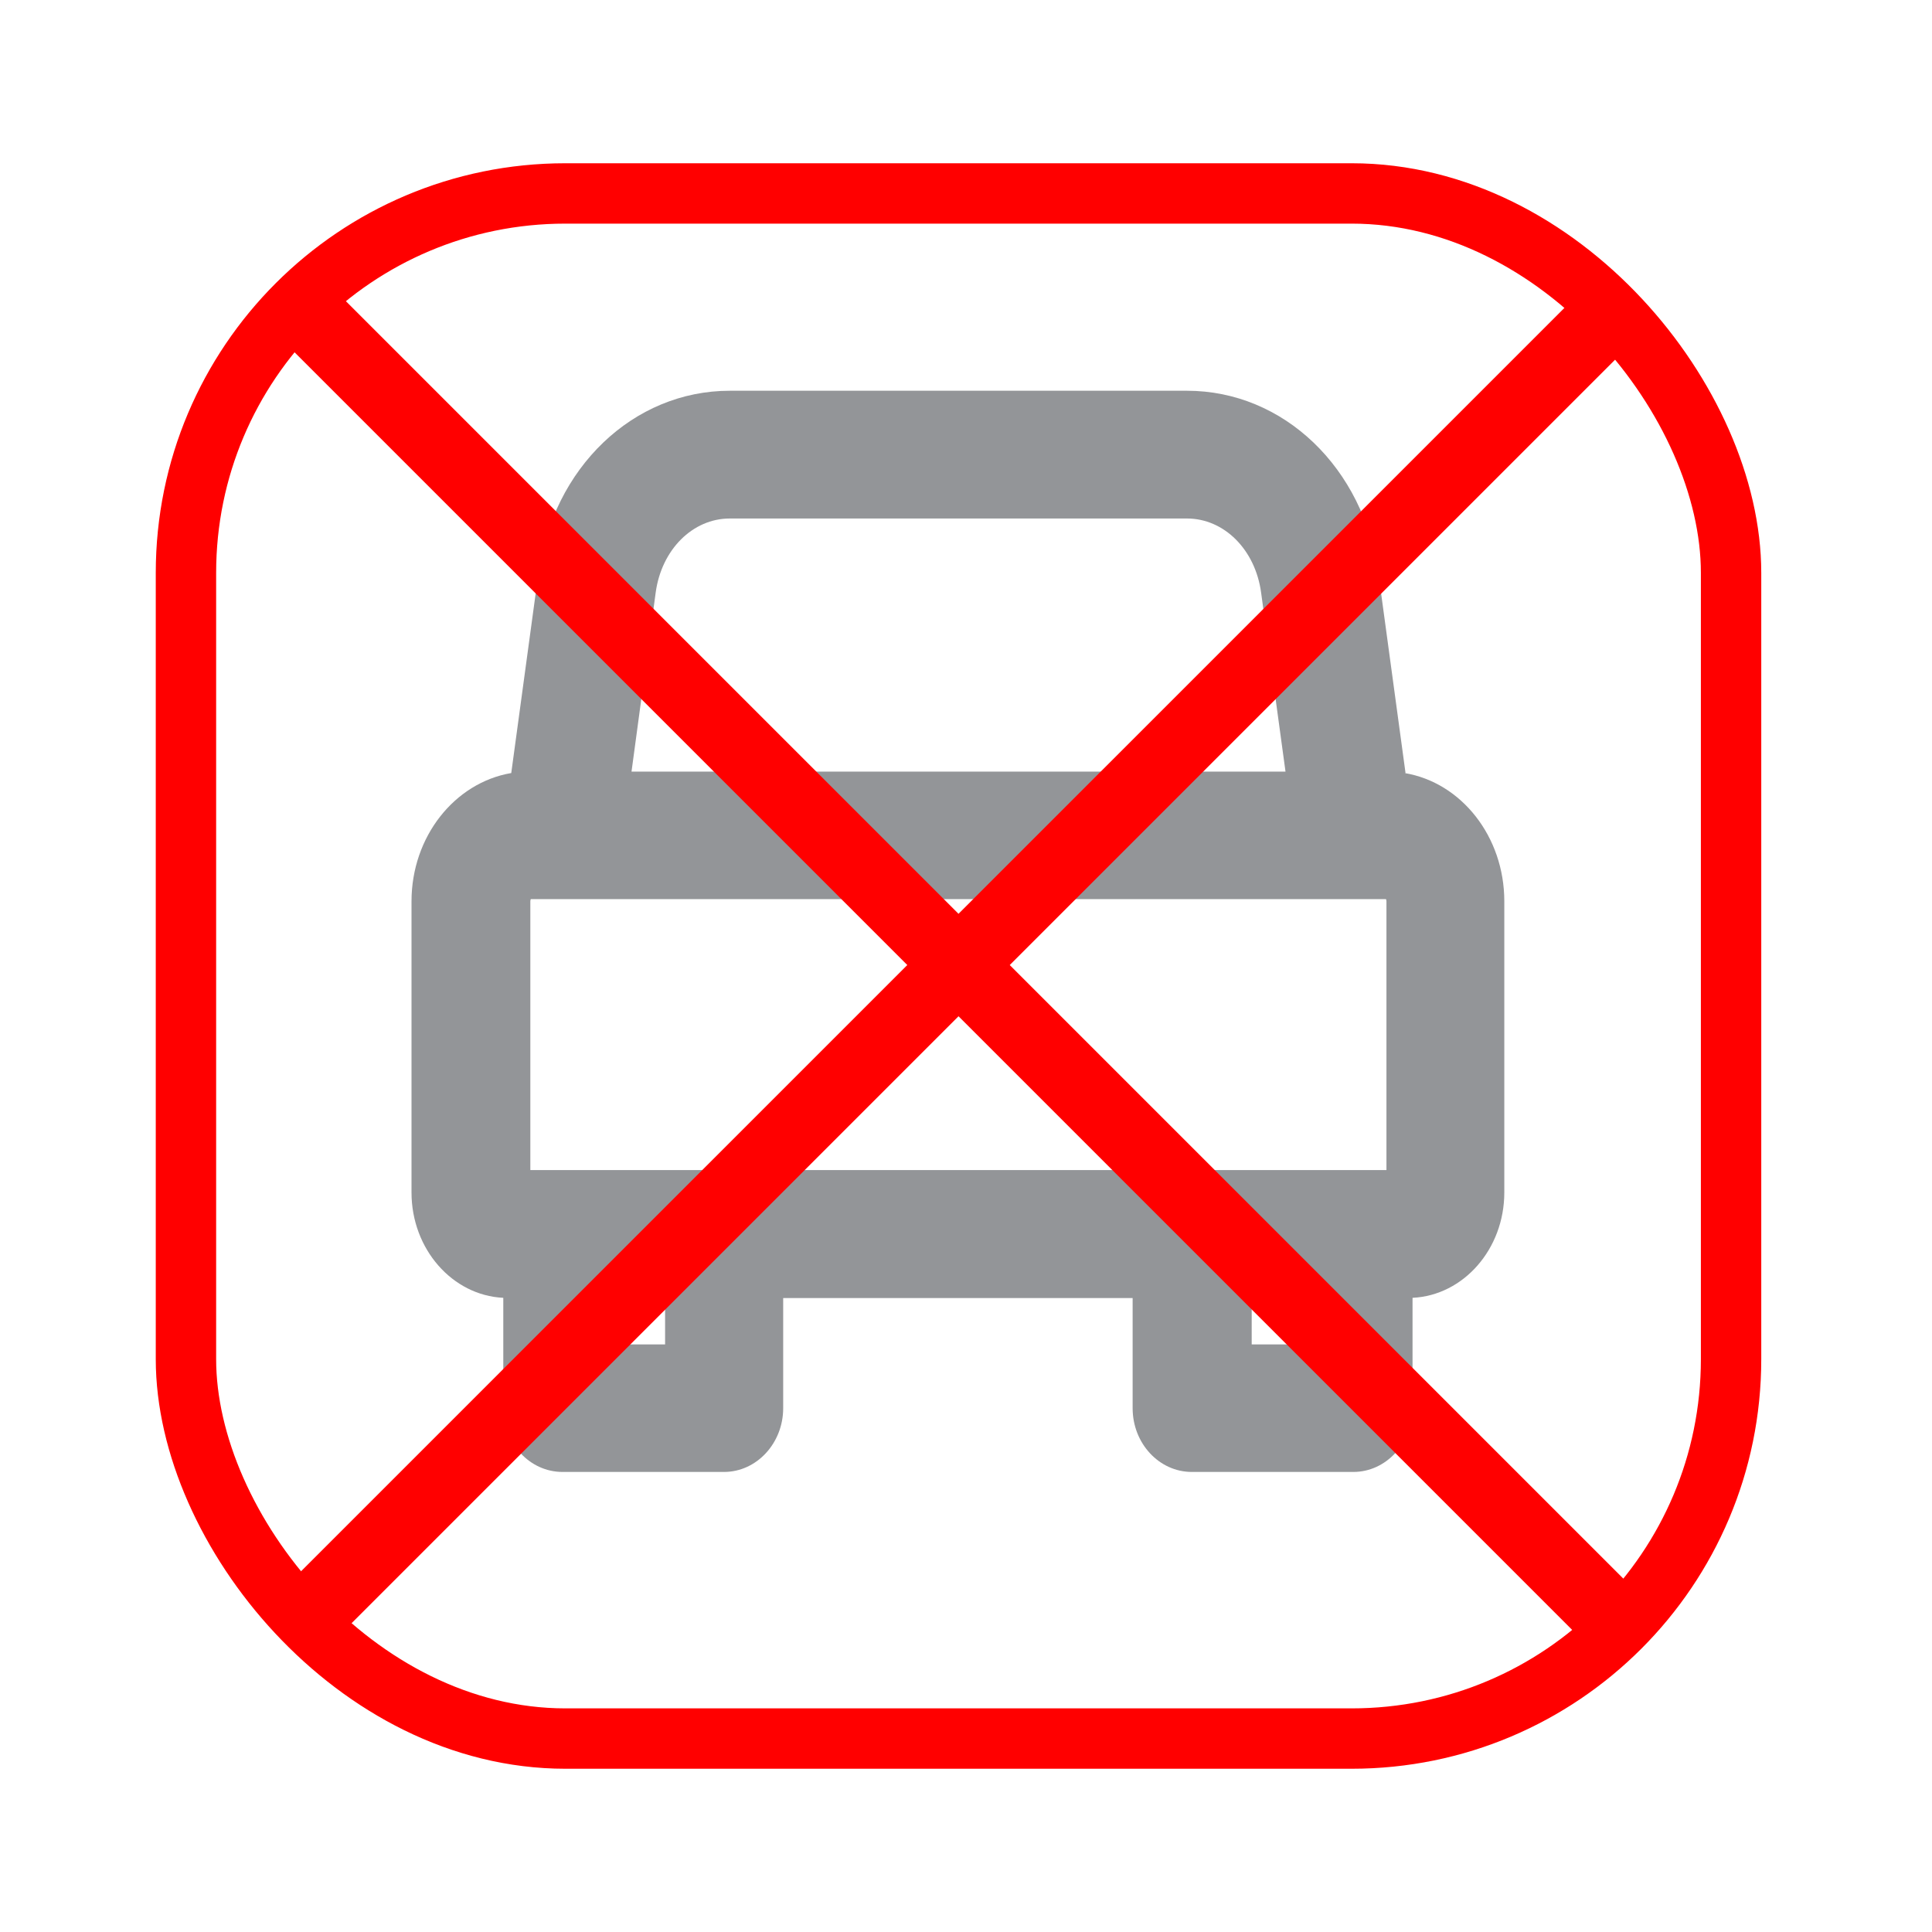 <?xml version="1.0" encoding="UTF-8"?>
<svg id="Layer_1" xmlns="http://www.w3.org/2000/svg" version="1.1" viewBox="0 0 800 800">
  <!-- Generator: Adobe Illustrator 29.3.1, SVG Export Plug-In . SVG Version: 2.1.0 Build 151)  -->
  <defs>
    <style>
      .st0 {
        stroke-linecap: square;
        stroke-width: 30px;
      }

      .st0, .st1 {
        fill: none;
        stroke: red;
        stroke-miterlimit: 10;
      }

      .st1 {
        stroke-width: 25px;
      }

      .st2 {
        fill: #939598;
      }
    </style>
  </defs>
  <rect class="st1" x="77" y="80.1" width="639.8" height="639.8" rx="157.1" ry="157.1"/>
  <path class="st2" d="M582,320.1l-11.2-82.4c-6-44-39.3-75.9-79.3-75.9h-189.3c-40,0-73.3,31.9-79.3,75.9l-11.2,82.4c-23.5,4-41.3,26.4-41.3,53.1v120.6c0,23.4,16.9,42.6,38,43.6v45.7c0,14.6,11,26.4,24.5,26.4h66.9c13.5,0,24.5-11.9,24.5-26.4v-45.6h144.7v45.6c0,14.6,11,26.4,24.5,26.4h66.9c13.5,0,24.5-11.9,24.5-26.4v-45.7c21.1-1,38-20.2,38-43.6v-120.6c0-26.8-17.8-49.2-41.3-53.1ZM518.3,556.7v-19.2h17.8v19.2h-17.8ZM257.6,556.7v-19.2h17.8v19.2h-17.8ZM261.5,319.5l10-74.1c2.4-17.8,15.3-30.7,30.7-30.7h189.3c15.4,0,28.3,12.9,30.7,30.7l10.1,74.1h-270.8ZM574.1,373.2v111.3H219.6v-111.3c0-.4.1-.7.2-.9h354.1c.1.2.2.5.2.9Z"/>
  <line class="st0" x1="131.4" y1="134.1" x2="662.4" y2="665.1"/>
  <line class="st0" x1="662.4" y1="134.1" x2="131.4" y2="665.1"/>
</svg>